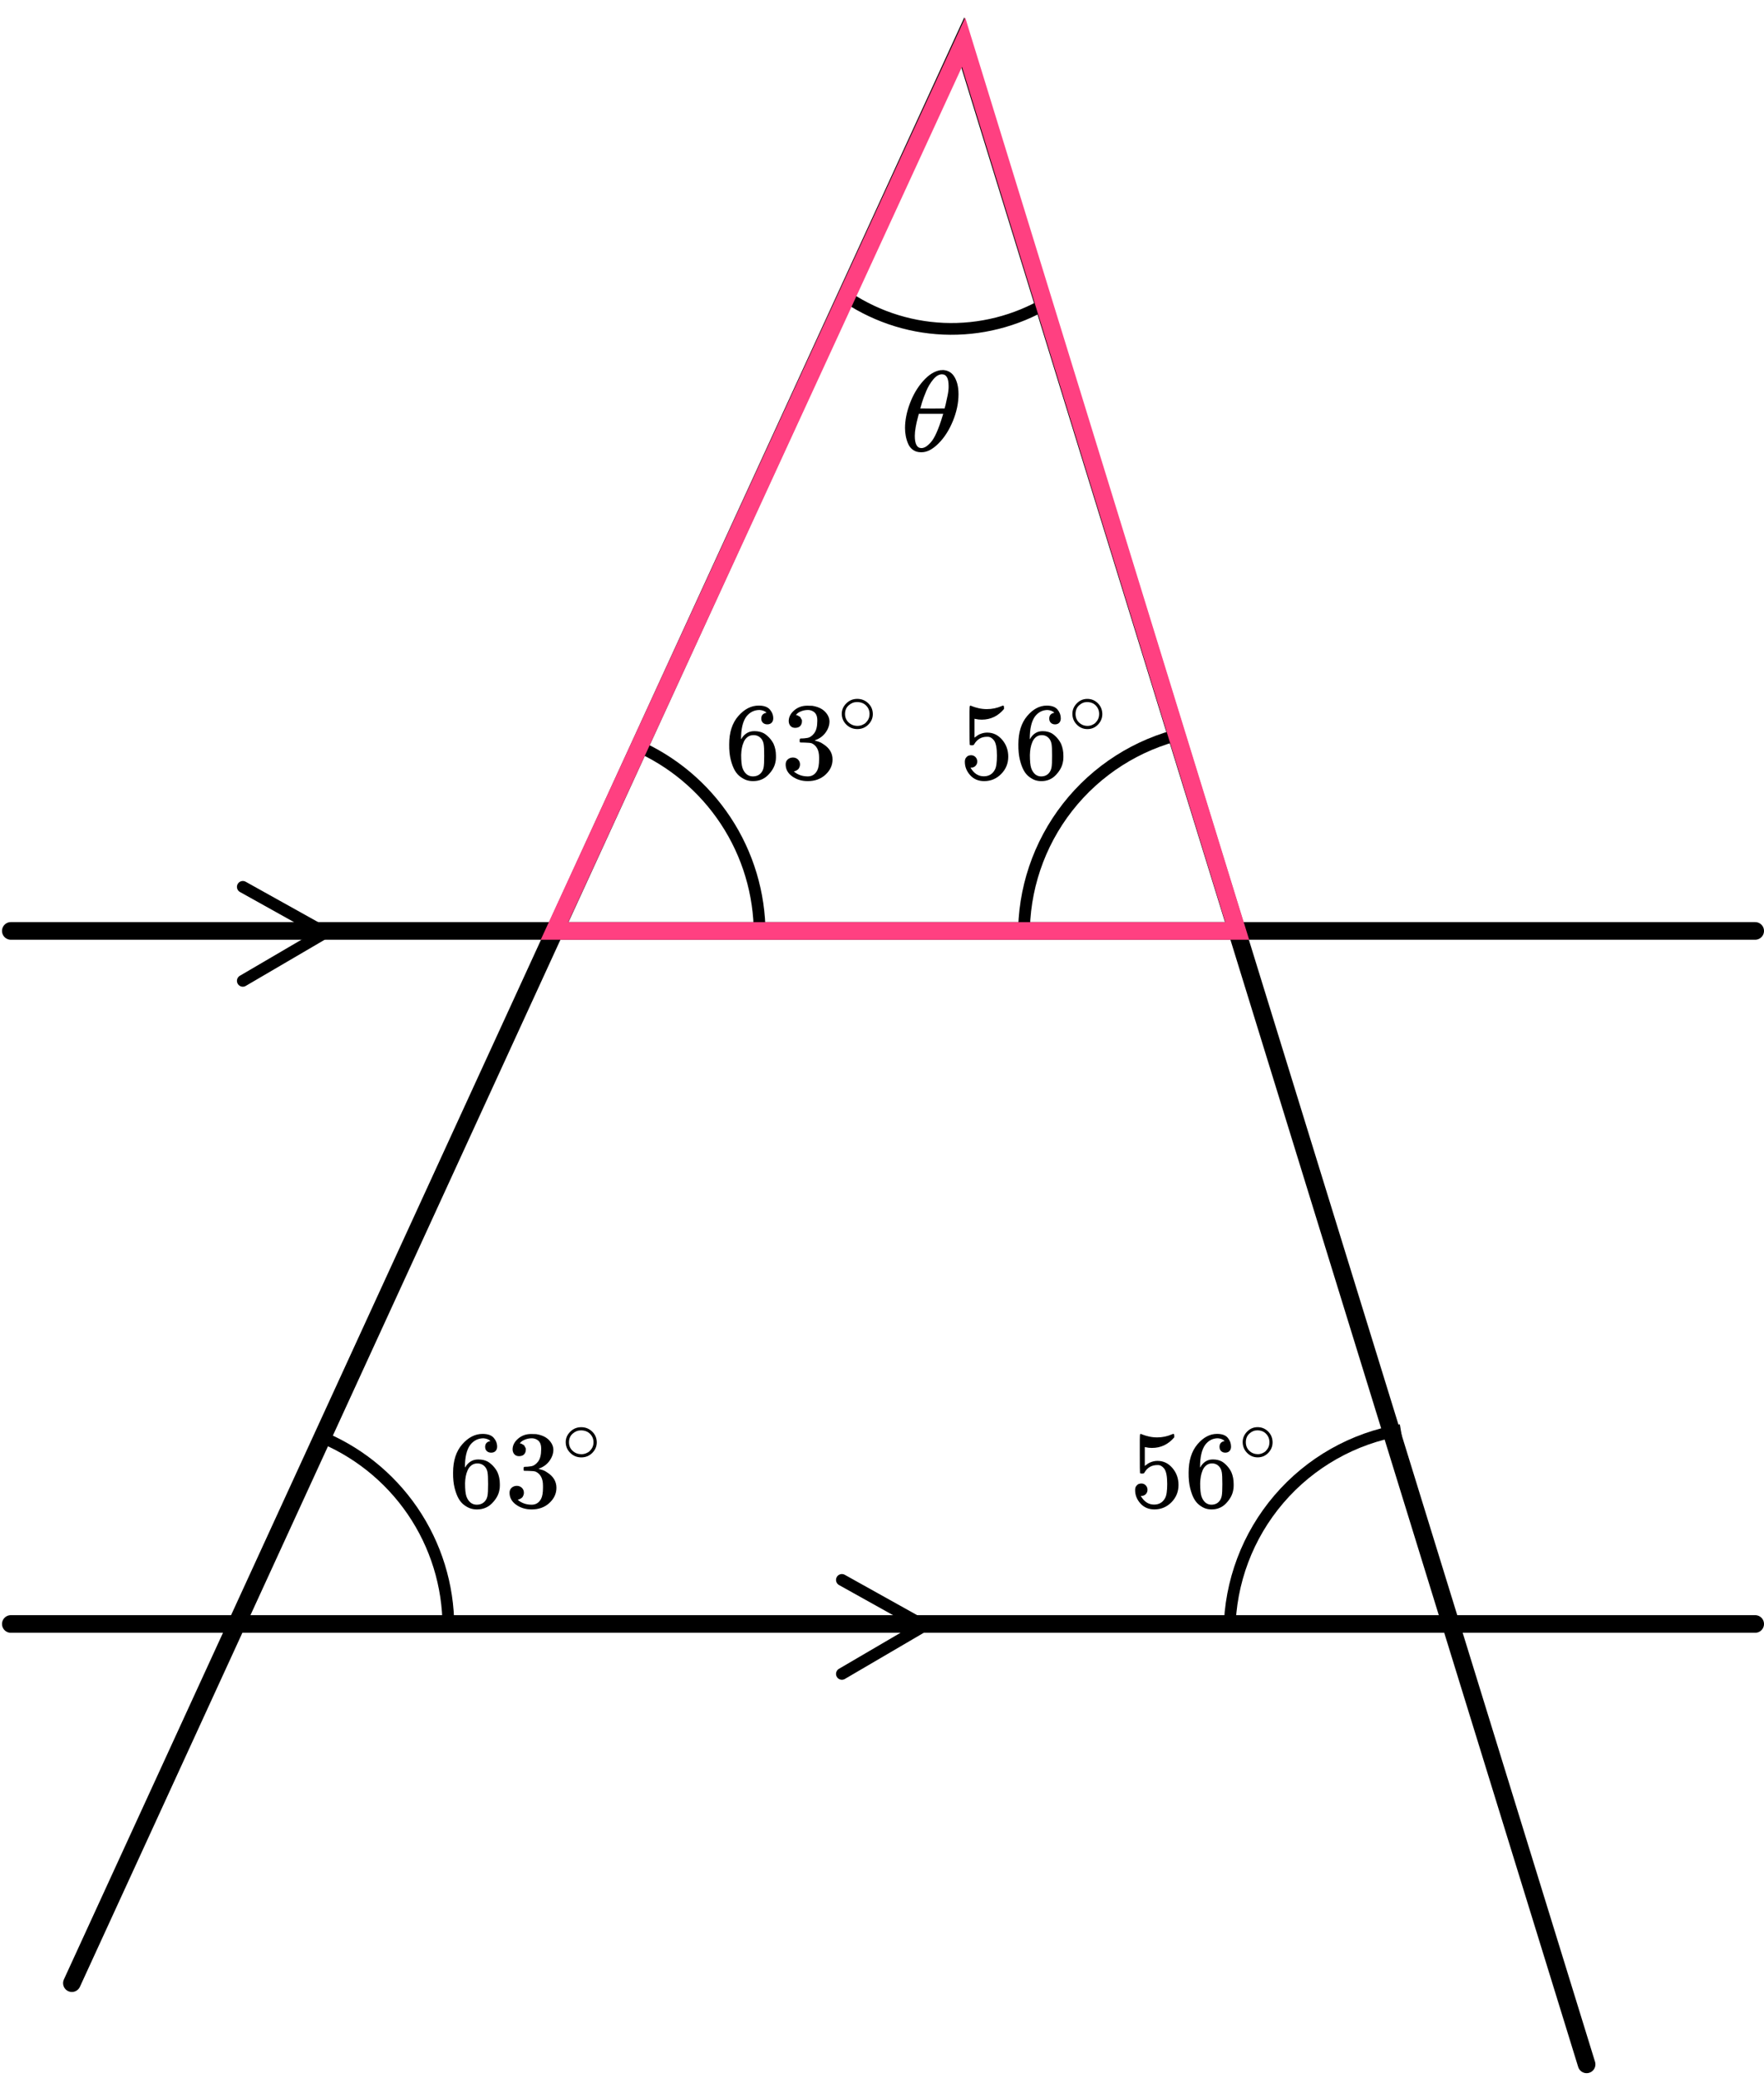 <?xml version="1.0" encoding="UTF-8"?> <svg xmlns="http://www.w3.org/2000/svg" width="219" height="258" viewBox="0 0 219 258" fill="none"><line x1="1.344" y1="115.572" x2="217.906" y2="115.572" stroke="black" stroke-width="2.188" stroke-linecap="round"></line><line x1="1.344" y1="201.615" x2="217.906" y2="201.615" stroke="black" stroke-width="2.188" stroke-linecap="round"></line><path d="M30.146 110.104L40.355 115.795L30.146 121.77" stroke="black" stroke-width="1.458" stroke-linecap="round" stroke-linejoin="round"></path><path d="M104.521 196.146L114.73 201.838L104.521 207.813" stroke="black" stroke-width="1.458" stroke-linecap="round" stroke-linejoin="round"></path><path d="M104.521 36.459C108.243 39.109 112.613 40.618 117.129 40.812C121.644 41.007 126.121 39.878 130.042 37.557" stroke="black" stroke-width="1.458"></path><path d="M94.311 115.939C94.311 110.945 92.846 106.06 90.097 101.891C87.348 97.721 83.436 94.45 78.846 92.482" stroke="black" stroke-width="1.458"></path><path d="M146.839 91.086C141.171 92.41 136.126 95.632 132.541 100.217C128.956 104.802 127.046 110.475 127.127 116.294" stroke="black" stroke-width="1.458"></path><path d="M196.977 256.289L119.517 5.222L8.925 246.207" stroke="black" stroke-width="2.188" stroke-linecap="round"></path><path d="M55.666 201.98C55.666 196.838 54.113 191.816 51.21 187.572C48.306 183.328 44.189 180.059 39.397 178.195" stroke="black" stroke-width="1.458"></path><path d="M173.91 177.545C168.017 178.542 162.66 181.576 158.775 186.118C154.889 190.659 152.721 196.421 152.648 202.397" stroke="black" stroke-width="1.458"></path><path d="M68.842 115.573L119.63 5.245L153.598 115.573H68.842Z" stroke="#FF4081" stroke-width="2.188"></path><g clip-path="url(#clip0)"><path d="M112.359 53.147C112.359 52.177 112.561 51.154 112.966 50.078C113.37 49.003 113.919 48.075 114.614 47.295C115.308 46.515 116.029 46.068 116.775 45.953C116.785 45.953 116.827 45.953 116.899 45.953C116.972 45.953 117.034 45.949 117.086 45.939C117.645 45.977 118.081 46.21 118.392 46.639C118.796 47.21 118.998 47.975 118.998 48.937C118.998 50.031 118.765 51.144 118.298 52.276C117.832 53.409 117.236 54.337 116.51 55.06C115.785 55.783 115.091 56.145 114.427 56.145H114.318C113.945 56.145 113.624 56.049 113.354 55.859C113.085 55.669 112.883 55.417 112.748 55.103C112.613 54.789 112.515 54.47 112.453 54.146C112.39 53.823 112.359 53.49 112.359 53.147ZM117.77 47.923C117.77 46.953 117.495 46.467 116.946 46.467C116.573 46.467 116.21 46.681 115.858 47.11C115.505 47.538 115.215 48.023 114.987 48.566C114.759 49.108 114.583 49.584 114.458 49.993C114.334 50.402 114.267 50.64 114.256 50.706C114.764 50.716 115.267 50.721 115.764 50.721L117.272 50.706C117.283 50.697 117.324 50.54 117.397 50.236C117.469 49.931 117.552 49.55 117.645 49.094C117.739 48.637 117.78 48.247 117.77 47.923ZM113.572 54.118C113.572 55.126 113.847 55.631 114.396 55.631C114.552 55.631 114.717 55.583 114.894 55.488C115.07 55.393 115.282 55.212 115.531 54.946C115.78 54.679 116.029 54.265 116.277 53.704C116.526 53.142 116.775 52.448 117.024 51.62L117.101 51.377H114.07C114.07 51.406 114.023 51.587 113.93 51.92C113.836 52.253 113.753 52.624 113.681 53.033C113.608 53.442 113.572 53.804 113.572 54.118Z" fill="black"></path></g><g clip-path="url(#clip1)"><path d="M90.528 92.409C90.528 90.928 90.907 89.756 91.664 88.892C92.421 88.029 93.263 87.598 94.189 87.598C94.834 87.598 95.296 87.761 95.577 88.088C95.857 88.415 95.998 88.779 95.998 89.179C95.998 89.406 95.932 89.588 95.801 89.724C95.67 89.86 95.488 89.928 95.254 89.928C95.039 89.928 94.862 89.865 94.722 89.737C94.581 89.61 94.511 89.433 94.511 89.206C94.511 88.806 94.731 88.565 95.17 88.484C94.965 88.284 94.675 88.17 94.301 88.143C93.637 88.143 93.09 88.415 92.66 88.961C92.221 89.56 92.001 90.478 92.001 91.714L92.015 91.768C92.061 91.714 92.099 91.655 92.127 91.591C92.51 91.046 93.01 90.773 93.628 90.773H93.684C94.114 90.773 94.492 90.86 94.82 91.032C95.044 91.159 95.268 91.341 95.493 91.577C95.717 91.814 95.9 92.073 96.04 92.354C96.236 92.799 96.334 93.286 96.334 93.813V94.058C96.334 94.267 96.311 94.462 96.264 94.644C96.161 95.18 95.862 95.703 95.367 96.211C94.871 96.72 94.245 96.975 93.487 96.975C93.225 96.975 92.973 96.938 92.73 96.866C92.487 96.793 92.225 96.657 91.945 96.457C91.664 96.257 91.426 95.989 91.229 95.653C91.033 95.316 90.865 94.876 90.725 94.331C90.584 93.785 90.519 93.145 90.528 92.409ZM93.543 91.264C93.263 91.264 93.02 91.341 92.814 91.496C92.609 91.65 92.45 91.855 92.337 92.109C92.225 92.363 92.146 92.622 92.099 92.886C92.052 93.149 92.024 93.431 92.015 93.731C92.015 94.485 92.071 95.026 92.183 95.353C92.295 95.68 92.473 95.943 92.716 96.143C92.94 96.307 93.188 96.389 93.459 96.389C93.936 96.389 94.301 96.216 94.553 95.871C94.675 95.707 94.759 95.503 94.806 95.257C94.852 95.012 94.876 94.535 94.876 93.826C94.876 93.099 94.852 92.613 94.806 92.368C94.759 92.123 94.675 91.918 94.553 91.755C94.301 91.427 93.964 91.264 93.543 91.264Z" fill="black"></path><path d="M98.731 90.364C98.479 90.364 98.282 90.287 98.142 90.133C98.002 89.978 97.927 89.778 97.918 89.533C97.918 89.033 98.142 88.588 98.591 88.197C99.04 87.807 99.582 87.611 100.218 87.611C100.545 87.611 100.751 87.616 100.835 87.625C101.527 87.734 102.055 87.975 102.419 88.347C102.784 88.72 102.971 89.124 102.98 89.56C102.98 90.033 102.822 90.492 102.504 90.937C102.186 91.382 101.746 91.705 101.185 91.904L101.143 91.932C101.143 91.941 101.185 91.954 101.27 91.973C101.354 91.991 101.489 92.032 101.676 92.095C101.863 92.159 102.041 92.254 102.209 92.382C102.976 92.863 103.359 93.499 103.359 94.29C103.359 95.007 103.069 95.634 102.49 96.171C101.91 96.707 101.176 96.975 100.288 96.975C99.54 96.975 98.895 96.779 98.353 96.389C97.81 95.998 97.539 95.503 97.539 94.903C97.539 94.648 97.623 94.444 97.791 94.29C97.96 94.135 98.17 94.053 98.423 94.044C98.684 94.044 98.899 94.126 99.068 94.29C99.236 94.453 99.32 94.658 99.32 94.903C99.32 95.003 99.306 95.094 99.278 95.175C99.25 95.257 99.217 95.33 99.18 95.394C99.142 95.457 99.091 95.512 99.026 95.557C98.96 95.603 98.904 95.639 98.857 95.666C98.811 95.694 98.764 95.712 98.717 95.721C98.67 95.73 98.633 95.743 98.605 95.762L98.549 95.775C99.026 96.184 99.605 96.389 100.288 96.389C100.802 96.389 101.19 96.148 101.452 95.666C101.611 95.366 101.69 94.907 101.69 94.29V94.017C101.69 93.154 101.391 92.577 100.793 92.286C100.652 92.232 100.367 92.2 99.937 92.191L99.348 92.177L99.306 92.15C99.287 92.123 99.278 92.05 99.278 91.932C99.278 91.768 99.316 91.686 99.39 91.686C99.652 91.686 99.923 91.664 100.204 91.618C100.522 91.573 100.811 91.382 101.073 91.046C101.335 90.71 101.466 90.201 101.466 89.519V89.41C101.466 88.892 101.302 88.534 100.975 88.334C100.769 88.206 100.55 88.143 100.316 88.143C100.017 88.143 99.741 88.193 99.488 88.293C99.236 88.393 99.058 88.497 98.956 88.606C98.853 88.715 98.801 88.77 98.801 88.77H98.843C98.871 88.779 98.909 88.788 98.956 88.797C99.002 88.806 99.049 88.829 99.096 88.865C99.142 88.901 99.199 88.933 99.264 88.961C99.329 88.988 99.376 89.038 99.404 89.111C99.432 89.183 99.47 89.251 99.516 89.315C99.563 89.379 99.577 89.469 99.558 89.588C99.558 89.787 99.493 89.965 99.362 90.119C99.231 90.273 99.021 90.355 98.731 90.364Z" fill="black"></path><path d="M104.504 88.625C104.504 88.13 104.692 87.697 105.069 87.324C105.446 86.952 105.899 86.765 106.427 86.765C106.956 86.765 107.409 86.945 107.786 87.305C108.163 87.665 108.354 88.111 108.361 88.644C108.361 89.145 108.176 89.582 107.806 89.955C107.435 90.327 106.979 90.514 106.437 90.514C105.909 90.514 105.456 90.331 105.079 89.964C104.702 89.598 104.511 89.152 104.504 88.625ZM106.388 87.16C106.011 87.16 105.671 87.295 105.367 87.565C105.062 87.835 104.91 88.191 104.91 88.635C104.91 89.065 105.059 89.418 105.357 89.695C105.654 89.971 106.014 90.112 106.437 90.119C106.662 90.119 106.87 90.077 107.062 89.993C107.254 89.91 107.389 89.826 107.469 89.743C107.548 89.659 107.617 89.579 107.677 89.502C107.862 89.264 107.954 88.975 107.954 88.635C107.954 88.23 107.812 87.883 107.528 87.594C107.244 87.305 106.864 87.16 106.388 87.16Z" fill="black"></path></g><g clip-path="url(#clip2)"><path d="M56.249 182.829C56.249 181.348 56.628 180.176 57.385 179.312C58.142 178.449 58.984 178.018 59.909 178.018C60.554 178.018 61.017 178.181 61.298 178.508C61.578 178.835 61.718 179.199 61.718 179.599C61.718 179.826 61.653 180.007 61.522 180.144C61.391 180.28 61.209 180.348 60.975 180.348C60.76 180.348 60.582 180.285 60.442 180.157C60.302 180.03 60.232 179.853 60.232 179.626C60.232 179.226 60.452 178.985 60.891 178.903C60.685 178.704 60.395 178.59 60.021 178.563C59.358 178.563 58.811 178.835 58.381 179.381C57.941 179.98 57.721 180.898 57.721 182.134L57.736 182.188C57.782 182.134 57.82 182.075 57.848 182.011C58.231 181.466 58.731 181.193 59.348 181.193H59.404C59.834 181.193 60.213 181.28 60.54 181.452C60.765 181.579 60.989 181.761 61.214 181.997C61.438 182.234 61.62 182.493 61.76 182.774C61.957 183.219 62.055 183.706 62.055 184.233V184.478C62.055 184.687 62.032 184.882 61.985 185.064C61.882 185.6 61.583 186.122 61.087 186.631C60.592 187.14 59.965 187.395 59.208 187.395C58.946 187.395 58.694 187.358 58.451 187.285C58.208 187.213 57.946 187.077 57.665 186.877C57.385 186.677 57.147 186.409 56.95 186.072C56.754 185.736 56.586 185.296 56.445 184.75C56.305 184.205 56.24 183.565 56.249 182.829ZM59.264 181.684C58.984 181.684 58.741 181.761 58.535 181.916C58.329 182.07 58.17 182.274 58.058 182.529C57.946 182.783 57.866 183.042 57.82 183.306C57.773 183.569 57.745 183.851 57.736 184.151C57.736 184.905 57.792 185.446 57.904 185.773C58.016 186.1 58.194 186.363 58.437 186.563C58.661 186.727 58.909 186.808 59.18 186.808C59.657 186.808 60.021 186.636 60.274 186.291C60.395 186.127 60.48 185.923 60.526 185.677C60.573 185.432 60.596 184.955 60.596 184.246C60.596 183.519 60.573 183.033 60.526 182.788C60.48 182.543 60.395 182.338 60.274 182.175C60.021 181.847 59.685 181.684 59.264 181.684Z" fill="black"></path><path d="M64.452 180.784C64.199 180.784 64.003 180.707 63.863 180.553C63.723 180.398 63.648 180.198 63.638 179.953C63.638 179.453 63.863 179.008 64.312 178.617C64.76 178.227 65.303 178.031 65.938 178.031C66.266 178.031 66.471 178.036 66.555 178.045C67.247 178.154 67.776 178.395 68.14 178.767C68.505 179.14 68.692 179.544 68.701 179.98C68.701 180.453 68.542 180.912 68.224 181.357C67.906 181.802 67.467 182.125 66.906 182.324L66.864 182.352C66.864 182.361 66.906 182.374 66.99 182.393C67.074 182.411 67.21 182.452 67.397 182.515C67.584 182.579 67.761 182.674 67.93 182.801C68.697 183.283 69.08 183.919 69.08 184.71C69.08 185.427 68.79 186.054 68.21 186.59C67.631 187.126 66.897 187.395 66.008 187.395C65.261 187.395 64.615 187.199 64.073 186.808C63.531 186.418 63.26 185.923 63.26 185.323C63.26 185.068 63.344 184.864 63.512 184.71C63.681 184.555 63.891 184.473 64.143 184.464C64.405 184.464 64.62 184.546 64.788 184.71C64.957 184.873 65.041 185.078 65.041 185.323C65.041 185.423 65.027 185.514 64.999 185.595C64.971 185.677 64.938 185.75 64.901 185.814C64.863 185.877 64.812 185.932 64.746 185.977C64.681 186.023 64.625 186.059 64.578 186.086C64.531 186.113 64.484 186.132 64.438 186.141C64.391 186.15 64.354 186.163 64.326 186.182L64.269 186.195C64.746 186.604 65.326 186.808 66.008 186.808C66.523 186.808 66.911 186.568 67.172 186.086C67.332 185.786 67.411 185.327 67.411 184.71V184.437C67.411 183.574 67.112 182.997 66.513 182.706C66.373 182.652 66.088 182.62 65.658 182.611L65.069 182.597L65.027 182.57C65.008 182.543 64.999 182.47 64.999 182.352C64.999 182.188 65.036 182.106 65.111 182.106C65.373 182.106 65.644 182.084 65.924 182.038C66.242 181.993 66.532 181.802 66.794 181.466C67.056 181.13 67.186 180.621 67.186 179.939V179.83C67.186 179.312 67.023 178.953 66.696 178.754C66.49 178.626 66.27 178.563 66.037 178.563C65.737 178.563 65.462 178.613 65.209 178.713C64.957 178.813 64.779 178.917 64.676 179.026C64.573 179.135 64.522 179.19 64.522 179.19H64.564C64.592 179.199 64.629 179.208 64.676 179.217C64.723 179.226 64.77 179.249 64.817 179.285C64.863 179.321 64.919 179.353 64.985 179.381C65.05 179.408 65.097 179.458 65.125 179.53C65.153 179.603 65.19 179.671 65.237 179.735C65.284 179.798 65.298 179.889 65.279 180.007C65.279 180.207 65.214 180.385 65.083 180.539C64.952 180.693 64.742 180.775 64.452 180.784Z" fill="black"></path><path d="M70.232 179.045C70.232 178.55 70.421 178.117 70.798 177.744C71.174 177.372 71.627 177.185 72.156 177.185C72.685 177.185 73.138 177.365 73.514 177.725C73.891 178.085 74.083 178.531 74.089 179.064C74.089 179.565 73.904 180.002 73.534 180.375C73.164 180.747 72.708 180.934 72.166 180.934C71.637 180.934 71.184 180.751 70.808 180.384C70.431 180.018 70.239 179.572 70.232 179.045ZM72.116 177.58C71.74 177.58 71.399 177.715 71.095 177.985C70.791 178.255 70.639 178.611 70.639 179.055C70.639 179.485 70.788 179.838 71.085 180.115C71.383 180.391 71.743 180.532 72.166 180.539C72.391 180.539 72.599 180.497 72.79 180.413C72.982 180.33 73.118 180.246 73.197 180.163C73.276 180.079 73.346 179.999 73.405 179.922C73.59 179.684 73.683 179.395 73.683 179.055C73.683 178.65 73.541 178.303 73.257 178.014C72.972 177.725 72.592 177.58 72.116 177.58Z" fill="black"></path></g><g clip-path="url(#clip3)"><path d="M121.325 94.537C121.325 94.755 121.253 94.937 121.109 95.082C120.965 95.228 120.789 95.3 120.582 95.3H120.487C120.902 96.018 121.451 96.377 122.135 96.377C122.765 96.377 123.224 96.104 123.512 95.559C123.684 95.259 123.769 94.678 123.769 93.815C123.769 92.879 123.648 92.247 123.404 91.92C123.17 91.62 122.909 91.47 122.621 91.47H122.54C121.838 91.47 121.307 91.779 120.947 92.397C120.911 92.461 120.879 92.497 120.852 92.506C120.825 92.515 120.758 92.524 120.649 92.533C120.496 92.533 120.411 92.506 120.393 92.452C120.375 92.415 120.366 91.62 120.366 90.067V88.308C120.366 87.854 120.388 87.627 120.433 87.627C120.451 87.609 120.469 87.6 120.487 87.6C120.496 87.6 120.591 87.636 120.771 87.709C120.951 87.781 121.199 87.854 121.514 87.927C121.829 87.999 122.167 88.036 122.527 88.036C123.166 88.036 123.778 87.909 124.363 87.654C124.435 87.618 124.494 87.6 124.539 87.6C124.611 87.6 124.647 87.681 124.647 87.845V88.022C123.909 88.903 122.986 89.344 121.878 89.344C121.599 89.344 121.347 89.317 121.122 89.262L120.987 89.235V91.579C121.158 91.452 121.293 91.352 121.392 91.279C121.491 91.207 121.653 91.134 121.878 91.061C122.103 90.989 122.333 90.952 122.567 90.952C123.296 90.952 123.913 91.248 124.417 91.838C124.921 92.429 125.174 93.129 125.174 93.937C125.174 94.773 124.885 95.486 124.309 96.077C123.733 96.668 123.031 96.968 122.203 96.977C121.473 96.977 120.888 96.731 120.447 96.241C120.006 95.75 119.785 95.196 119.785 94.578C119.785 94.36 119.835 94.187 119.934 94.06C120.033 93.933 120.136 93.851 120.244 93.815C120.352 93.778 120.456 93.76 120.555 93.76C120.78 93.76 120.965 93.837 121.109 93.992C121.253 94.146 121.325 94.328 121.325 94.537Z" fill="black"></path><path d="M126.429 92.411C126.429 90.93 126.793 89.758 127.522 88.894C128.252 88.031 129.062 87.6 129.953 87.6C130.575 87.6 131.02 87.763 131.29 88.09C131.56 88.417 131.695 88.781 131.695 89.181C131.695 89.408 131.632 89.59 131.506 89.726C131.38 89.862 131.205 89.93 130.98 89.93C130.773 89.93 130.602 89.867 130.467 89.739C130.331 89.612 130.264 89.435 130.264 89.208C130.264 88.808 130.476 88.567 130.899 88.486C130.701 88.286 130.421 88.172 130.061 88.145C129.422 88.145 128.895 88.417 128.481 88.963C128.058 89.562 127.847 90.48 127.847 91.716L127.86 91.77C127.905 91.716 127.941 91.657 127.968 91.593C128.337 91.048 128.819 90.775 129.413 90.775H129.467C129.881 90.775 130.246 90.862 130.561 91.034C130.777 91.161 130.993 91.343 131.209 91.579C131.425 91.816 131.601 92.075 131.736 92.356C131.925 92.802 132.02 93.288 132.02 93.815V94.06C132.02 94.269 131.997 94.464 131.952 94.646C131.853 95.182 131.565 95.704 131.088 96.213C130.611 96.722 130.007 96.977 129.278 96.977C129.026 96.977 128.783 96.94 128.549 96.868C128.315 96.795 128.063 96.659 127.793 96.459C127.522 96.259 127.293 95.991 127.104 95.654C126.915 95.318 126.753 94.878 126.618 94.332C126.483 93.787 126.42 93.147 126.429 92.411ZM129.332 91.266C129.062 91.266 128.828 91.343 128.63 91.498C128.432 91.652 128.279 91.856 128.171 92.111C128.063 92.365 127.986 92.624 127.941 92.888C127.896 93.151 127.869 93.433 127.86 93.733C127.86 94.487 127.914 95.028 128.022 95.355C128.13 95.682 128.301 95.945 128.535 96.145C128.751 96.309 128.99 96.391 129.251 96.391C129.71 96.391 130.061 96.218 130.304 95.873C130.421 95.709 130.503 95.505 130.548 95.259C130.593 95.014 130.615 94.537 130.615 93.828C130.615 93.101 130.593 92.615 130.548 92.37C130.503 92.124 130.421 91.92 130.304 91.757C130.061 91.429 129.737 91.266 129.332 91.266Z" fill="black"></path><path d="M133.137 88.627C133.137 88.132 133.318 87.699 133.681 87.326C134.044 86.954 134.48 86.767 134.989 86.767C135.498 86.767 135.934 86.947 136.297 87.307C136.66 87.667 136.844 88.113 136.851 88.646C136.851 89.147 136.673 89.584 136.316 89.957C135.96 90.329 135.521 90.516 134.999 90.516C134.489 90.516 134.053 90.332 133.69 89.966C133.328 89.6 133.143 89.154 133.137 88.627ZM134.951 87.162C134.588 87.162 134.26 87.297 133.967 87.567C133.675 87.837 133.528 88.193 133.528 88.637C133.528 89.067 133.671 89.42 133.958 89.697C134.244 89.973 134.591 90.114 134.999 90.121C135.215 90.121 135.415 90.079 135.6 89.995C135.785 89.912 135.915 89.828 135.992 89.745C136.068 89.661 136.135 89.581 136.192 89.504C136.37 89.266 136.459 88.977 136.459 88.637C136.459 88.232 136.323 87.885 136.049 87.596C135.775 87.307 135.409 87.162 134.951 87.162Z" fill="black"></path></g><g clip-path="url(#clip4)"><path d="M142.463 184.953C142.463 185.171 142.391 185.353 142.247 185.498C142.103 185.643 141.928 185.716 141.721 185.716H141.626C142.04 186.434 142.589 186.793 143.274 186.793C143.904 186.793 144.363 186.52 144.651 185.975C144.822 185.675 144.908 185.094 144.908 184.231C144.908 183.295 144.786 182.663 144.543 182.336C144.309 182.036 144.048 181.886 143.76 181.886H143.679C142.977 181.886 142.445 182.195 142.085 182.813C142.049 182.877 142.018 182.913 141.991 182.922C141.964 182.931 141.896 182.94 141.788 182.949C141.635 182.949 141.55 182.922 141.532 182.868C141.514 182.831 141.505 182.036 141.505 180.483V178.724C141.505 178.27 141.527 178.043 141.572 178.043C141.59 178.025 141.608 178.016 141.626 178.016C141.635 178.016 141.73 178.052 141.91 178.125C142.09 178.197 142.337 178.27 142.652 178.343C142.968 178.415 143.305 178.452 143.665 178.452C144.305 178.452 144.917 178.325 145.502 178.07C145.574 178.034 145.633 178.016 145.678 178.016C145.75 178.016 145.786 178.097 145.786 178.261V178.438C145.047 179.319 144.124 179.76 143.017 179.76C142.738 179.76 142.486 179.733 142.261 179.678L142.126 179.651V181.995C142.297 181.868 142.432 181.768 142.531 181.696C142.63 181.623 142.792 181.55 143.017 181.477C143.242 181.405 143.472 181.368 143.706 181.368C144.435 181.368 145.052 181.664 145.556 182.254C146.06 182.845 146.312 183.545 146.312 184.353C146.312 185.189 146.024 185.902 145.448 186.493C144.872 187.084 144.169 187.383 143.341 187.393C142.612 187.393 142.027 187.147 141.586 186.657C141.144 186.166 140.924 185.612 140.924 184.994C140.924 184.776 140.973 184.603 141.072 184.476C141.171 184.349 141.275 184.267 141.383 184.231C141.491 184.194 141.595 184.176 141.694 184.176C141.919 184.176 142.103 184.253 142.247 184.408C142.391 184.562 142.463 184.744 142.463 184.953Z" fill="black"></path><path d="M147.567 182.827C147.567 181.346 147.932 180.174 148.661 179.31C149.39 178.447 150.201 178.016 151.092 178.016C151.713 178.016 152.159 178.179 152.429 178.506C152.699 178.833 152.834 179.197 152.834 179.597C152.834 179.824 152.771 180.006 152.645 180.142C152.519 180.278 152.343 180.346 152.118 180.346C151.911 180.346 151.74 180.283 151.605 180.155C151.47 180.028 151.403 179.851 151.403 179.624C151.403 179.224 151.614 178.983 152.037 178.902C151.839 178.702 151.56 178.588 151.2 178.561C150.561 178.561 150.034 178.833 149.62 179.379C149.197 179.978 148.985 180.896 148.985 182.132L148.999 182.186C149.044 182.132 149.08 182.073 149.107 182.009C149.476 181.464 149.958 181.191 150.552 181.191H150.606C151.02 181.191 151.385 181.278 151.7 181.45C151.916 181.577 152.132 181.759 152.348 181.995C152.564 182.232 152.74 182.491 152.875 182.772C153.064 183.217 153.158 183.704 153.158 184.231V184.476C153.158 184.685 153.136 184.88 153.091 185.062C152.992 185.598 152.704 186.121 152.226 186.629C151.749 187.138 151.146 187.393 150.417 187.393C150.165 187.393 149.922 187.356 149.688 187.284C149.453 187.211 149.201 187.075 148.931 186.875C148.661 186.675 148.432 186.407 148.242 186.071C148.053 185.734 147.891 185.294 147.756 184.748C147.621 184.203 147.558 183.563 147.567 182.827ZM150.471 181.682C150.201 181.682 149.967 181.759 149.769 181.914C149.57 182.068 149.417 182.273 149.309 182.527C149.201 182.781 149.125 183.04 149.08 183.304C149.035 183.567 149.008 183.849 148.999 184.149C148.999 184.903 149.053 185.444 149.161 185.771C149.269 186.098 149.44 186.361 149.674 186.561C149.89 186.725 150.129 186.807 150.39 186.807C150.849 186.807 151.2 186.634 151.443 186.289C151.56 186.125 151.641 185.921 151.686 185.675C151.731 185.43 151.754 184.953 151.754 184.244C151.754 183.517 151.731 183.031 151.686 182.786C151.641 182.541 151.56 182.336 151.443 182.173C151.2 181.845 150.876 181.682 150.471 181.682Z" fill="black"></path><path d="M154.277 179.041C154.277 178.546 154.459 178.113 154.822 177.74C155.184 177.368 155.62 177.181 156.13 177.181C156.639 177.181 157.075 177.361 157.438 177.721C157.801 178.081 157.985 178.527 157.991 179.06C157.991 179.561 157.813 179.998 157.457 180.371C157.1 180.743 156.661 180.93 156.139 180.93C155.63 180.93 155.194 180.747 154.831 180.38C154.468 180.014 154.284 179.568 154.277 179.041ZM156.091 177.576C155.729 177.576 155.401 177.711 155.108 177.981C154.815 178.251 154.669 178.607 154.669 179.051C154.669 179.481 154.812 179.834 155.098 180.111C155.385 180.387 155.732 180.528 156.139 180.535C156.356 180.535 156.556 180.493 156.741 180.409C156.925 180.326 157.056 180.242 157.132 180.159C157.209 180.075 157.275 179.995 157.333 179.918C157.511 179.68 157.6 179.391 157.6 179.051C157.6 178.646 157.463 178.299 157.189 178.01C156.916 177.721 156.55 177.576 156.091 177.576Z" fill="black"></path></g><defs><clipPath id="clip0"><rect width="7.292" height="10.208" fill="white" transform="translate(111.812 45.938)"></rect></clipPath><clipPath id="clip1"><rect width="19.688" height="10.208" fill="white" transform="translate(89.938 86.772)"></rect></clipPath><clipPath id="clip2"><rect width="19.688" height="10.208" fill="white" transform="translate(55.666 177.188)"></rect></clipPath><clipPath id="clip3"><rect width="18.958" height="10.208" fill="white" transform="translate(119.104 86.772)"></rect></clipPath><clipPath id="clip4"><rect width="18.958" height="10.208" fill="white" transform="translate(140.25 177.188)"></rect></clipPath></defs></svg> 